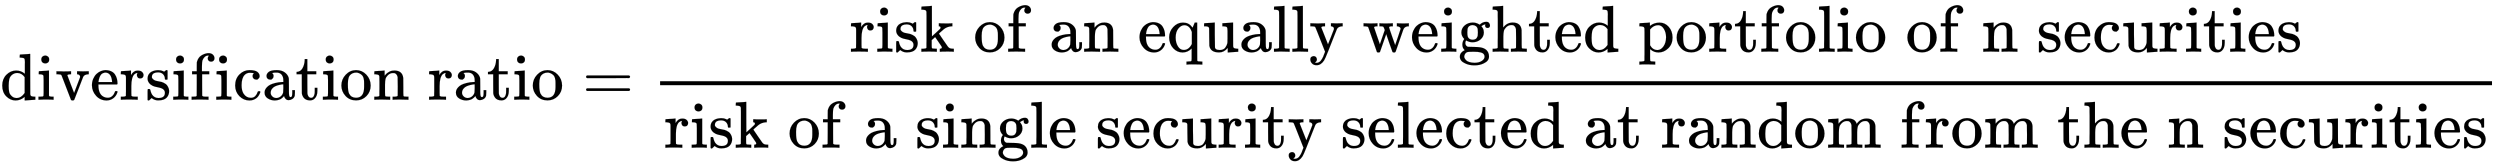 <svg xmlns:xlink="http://www.w3.org/1999/xlink" width="87.849ex" height="5.843ex" style="vertical-align: -2.338ex;" viewBox="0 -1508.9 37823.9 2515.6" role="img" focusable="false" xmlns="http://www.w3.org/2000/svg" aria-labelledby="MathJax-SVG-1-Title">
<title id="MathJax-SVG-1-Title">\mathrm{diversification\;ratio=
\frac
{risk\; of\; an\; equally\; weighted\; portfolio\; of\; n\; securities}
{risk\; of\; a\; single\; security\; selected\; at\; random \;from\;
 the\; n\; securities}}</title>
<defs aria-hidden="true">
<path stroke-width="1" id="E1-MJMAIN-64" d="M376 495Q376 511 376 535T377 568Q377 613 367 624T316 637H298V660Q298 683 300 683L310 684Q320 685 339 686T376 688Q393 689 413 690T443 693T454 694H457V390Q457 84 458 81Q461 61 472 55T517 46H535V0Q533 0 459 -5T380 -11H373V44L365 37Q307 -11 235 -11Q158 -11 96 50T34 215Q34 315 97 378T244 442Q319 442 376 393V495ZM373 342Q328 405 260 405Q211 405 173 369Q146 341 139 305T131 211Q131 155 138 120T173 59Q203 26 251 26Q322 26 373 103V342Z"></path>
<path stroke-width="1" id="E1-MJMAIN-69" d="M69 609Q69 637 87 653T131 669Q154 667 171 652T188 609Q188 579 171 564T129 549Q104 549 87 564T69 609ZM247 0Q232 3 143 3Q132 3 106 3T56 1L34 0H26V46H42Q70 46 91 49Q100 53 102 60T104 102V205V293Q104 345 102 359T88 378Q74 385 41 385H30V408Q30 431 32 431L42 432Q52 433 70 434T106 436Q123 437 142 438T171 441T182 442H185V62Q190 52 197 50T232 46H255V0H247Z"></path>
<path stroke-width="1" id="E1-MJMAIN-76" d="M338 431Q344 429 422 429Q479 429 503 431H508V385H497Q439 381 423 345Q421 341 356 172T288 -2Q283 -11 263 -11Q244 -11 239 -2Q99 359 98 364Q93 378 82 381T43 385H19V431H25L33 430Q41 430 53 430T79 430T104 429T122 428Q217 428 232 431H240V385H226Q187 384 184 370Q184 366 235 234L286 102L377 341V349Q377 363 367 372T349 383T335 385H331V431H338Z"></path>
<path stroke-width="1" id="E1-MJMAIN-65" d="M28 218Q28 273 48 318T98 391T163 433T229 448Q282 448 320 430T378 380T406 316T415 245Q415 238 408 231H126V216Q126 68 226 36Q246 30 270 30Q312 30 342 62Q359 79 369 104L379 128Q382 131 395 131H398Q415 131 415 121Q415 117 412 108Q393 53 349 21T250 -11Q155 -11 92 58T28 218ZM333 275Q322 403 238 411H236Q228 411 220 410T195 402T166 381T143 340T127 274V267H333V275Z"></path>
<path stroke-width="1" id="E1-MJMAIN-72" d="M36 46H50Q89 46 97 60V68Q97 77 97 91T98 122T98 161T98 203Q98 234 98 269T98 328L97 351Q94 370 83 376T38 385H20V408Q20 431 22 431L32 432Q42 433 60 434T96 436Q112 437 131 438T160 441T171 442H174V373Q213 441 271 441H277Q322 441 343 419T364 373Q364 352 351 337T313 322Q288 322 276 338T263 372Q263 381 265 388T270 400T273 405Q271 407 250 401Q234 393 226 386Q179 341 179 207V154Q179 141 179 127T179 101T180 81T180 66V61Q181 59 183 57T188 54T193 51T200 49T207 48T216 47T225 47T235 46T245 46H276V0H267Q249 3 140 3Q37 3 28 0H20V46H36Z"></path>
<path stroke-width="1" id="E1-MJMAIN-73" d="M295 316Q295 356 268 385T190 414Q154 414 128 401Q98 382 98 349Q97 344 98 336T114 312T157 287Q175 282 201 278T245 269T277 256Q294 248 310 236T342 195T359 133Q359 71 321 31T198 -10H190Q138 -10 94 26L86 19L77 10Q71 4 65 -1L54 -11H46H42Q39 -11 33 -5V74V132Q33 153 35 157T45 162H54Q66 162 70 158T75 146T82 119T101 77Q136 26 198 26Q295 26 295 104Q295 133 277 151Q257 175 194 187T111 210Q75 227 54 256T33 318Q33 357 50 384T93 424T143 442T187 447H198Q238 447 268 432L283 424L292 431Q302 440 314 448H322H326Q329 448 335 442V310L329 304H301Q295 310 295 316Z"></path>
<path stroke-width="1" id="E1-MJMAIN-66" d="M273 0Q255 3 146 3Q43 3 34 0H26V46H42Q70 46 91 49Q99 52 103 60Q104 62 104 224V385H33V431H104V497L105 564L107 574Q126 639 171 668T266 704Q267 704 275 704T289 705Q330 702 351 679T372 627Q372 604 358 590T321 576T284 590T270 627Q270 647 288 667H284Q280 668 273 668Q245 668 223 647T189 592Q183 572 182 497V431H293V385H185V225Q185 63 186 61T189 57T194 54T199 51T206 49T213 48T222 47T231 47T241 46T251 46H282V0H273Z"></path>
<path stroke-width="1" id="E1-MJMAIN-63" d="M370 305T349 305T313 320T297 358Q297 381 312 396Q317 401 317 402T307 404Q281 408 258 408Q209 408 178 376Q131 329 131 219Q131 137 162 90Q203 29 272 29Q313 29 338 55T374 117Q376 125 379 127T395 129H409Q415 123 415 120Q415 116 411 104T395 71T366 33T318 2T249 -11Q163 -11 99 53T34 214Q34 318 99 383T250 448T370 421T404 357Q404 334 387 320Z"></path>
<path stroke-width="1" id="E1-MJMAIN-61" d="M137 305T115 305T78 320T63 359Q63 394 97 421T218 448Q291 448 336 416T396 340Q401 326 401 309T402 194V124Q402 76 407 58T428 40Q443 40 448 56T453 109V145H493V106Q492 66 490 59Q481 29 455 12T400 -6T353 12T329 54V58L327 55Q325 52 322 49T314 40T302 29T287 17T269 6T247 -2T221 -8T190 -11Q130 -11 82 20T34 107Q34 128 41 147T68 188T116 225T194 253T304 268H318V290Q318 324 312 340Q290 411 215 411Q197 411 181 410T156 406T148 403Q170 388 170 359Q170 334 154 320ZM126 106Q126 75 150 51T209 26Q247 26 276 49T315 109Q317 116 318 175Q318 233 317 233Q309 233 296 232T251 223T193 203T147 166T126 106Z"></path>
<path stroke-width="1" id="E1-MJMAIN-74" d="M27 422Q80 426 109 478T141 600V615H181V431H316V385H181V241Q182 116 182 100T189 68Q203 29 238 29Q282 29 292 100Q293 108 293 146V181H333V146V134Q333 57 291 17Q264 -10 221 -10Q187 -10 162 2T124 33T105 68T98 100Q97 107 97 248V385H18V422H27Z"></path>
<path stroke-width="1" id="E1-MJMAIN-6F" d="M28 214Q28 309 93 378T250 448Q340 448 405 380T471 215Q471 120 407 55T250 -10Q153 -10 91 57T28 214ZM250 30Q372 30 372 193V225V250Q372 272 371 288T364 326T348 362T317 390T268 410Q263 411 252 411Q222 411 195 399Q152 377 139 338T126 246V226Q126 130 145 91Q177 30 250 30Z"></path>
<path stroke-width="1" id="E1-MJMAIN-6E" d="M41 46H55Q94 46 102 60V68Q102 77 102 91T102 122T103 161T103 203Q103 234 103 269T102 328V351Q99 370 88 376T43 385H25V408Q25 431 27 431L37 432Q47 433 65 434T102 436Q119 437 138 438T167 441T178 442H181V402Q181 364 182 364T187 369T199 384T218 402T247 421T285 437Q305 442 336 442Q450 438 463 329Q464 322 464 190V104Q464 66 466 59T477 49Q498 46 526 46H542V0H534L510 1Q487 2 460 2T422 3Q319 3 310 0H302V46H318Q379 46 379 62Q380 64 380 200Q379 335 378 343Q372 371 358 385T334 402T308 404Q263 404 229 370Q202 343 195 315T187 232V168V108Q187 78 188 68T191 55T200 49Q221 46 249 46H265V0H257L234 1Q210 2 183 2T145 3Q42 3 33 0H25V46H41Z"></path>
<path stroke-width="1" id="E1-MJMAIN-3D" d="M56 347Q56 360 70 367H707Q722 359 722 347Q722 336 708 328L390 327H72Q56 332 56 347ZM56 153Q56 168 72 173H708Q722 163 722 153Q722 140 707 133H70Q56 140 56 153Z"></path>
<path stroke-width="1" id="E1-MJMAIN-6B" d="M36 46H50Q89 46 97 60V68Q97 77 97 91T97 124T98 167T98 217T98 272T98 329Q98 366 98 407T98 482T98 542T97 586T97 603Q94 622 83 628T38 637H20V660Q20 683 22 683L32 684Q42 685 61 686T98 688Q115 689 135 690T165 693T176 694H179V463L180 233L240 287Q300 341 304 347Q310 356 310 364Q310 383 289 385H284V431H293Q308 428 412 428Q475 428 484 431H489V385H476Q407 380 360 341Q286 278 286 274Q286 273 349 181T420 79Q434 60 451 53T500 46H511V0H505Q496 3 418 3Q322 3 307 0H299V46H306Q330 48 330 65Q330 72 326 79Q323 84 276 153T228 222L176 176V120V84Q176 65 178 59T189 49Q210 46 238 46H254V0H246Q231 3 137 3T28 0H20V46H36Z"></path>
<path stroke-width="1" id="E1-MJMAIN-71" d="M33 218Q33 308 95 374T236 441H246Q330 441 381 372L387 364Q388 364 404 403L420 442H457V156Q457 -132 458 -134Q462 -142 470 -145Q491 -148 519 -148H535V-194H527L504 -193Q480 -192 453 -192T415 -191Q312 -191 303 -194H295V-148H311Q339 -148 360 -145Q369 -141 371 -135T373 -106V-41V49Q313 -11 236 -11Q154 -11 94 53T33 218ZM376 300Q346 389 278 401Q275 401 269 401T261 402Q211 400 171 350T131 214Q131 137 165 82T253 27Q296 27 328 54T376 118V300Z"></path>
<path stroke-width="1" id="E1-MJMAIN-75" d="M383 58Q327 -10 256 -10H249Q124 -10 105 89Q104 96 103 226Q102 335 102 348T96 369Q86 385 36 385H25V408Q25 431 27 431L38 432Q48 433 67 434T105 436Q122 437 142 438T172 441T184 442H187V261Q188 77 190 64Q193 49 204 40Q224 26 264 26Q290 26 311 35T343 58T363 90T375 120T379 144Q379 145 379 161T380 201T380 248V315Q380 361 370 372T320 385H302V431Q304 431 378 436T457 442H464V264Q464 84 465 81Q468 61 479 55T524 46H542V0Q540 0 467 -5T390 -11H383V58Z"></path>
<path stroke-width="1" id="E1-MJMAIN-6C" d="M42 46H56Q95 46 103 60V68Q103 77 103 91T103 124T104 167T104 217T104 272T104 329Q104 366 104 407T104 482T104 542T103 586T103 603Q100 622 89 628T44 637H26V660Q26 683 28 683L38 684Q48 685 67 686T104 688Q121 689 141 690T171 693T182 694H185V379Q185 62 186 60Q190 52 198 49Q219 46 247 46H263V0H255L232 1Q209 2 183 2T145 3T107 3T57 1L34 0H26V46H42Z"></path>
<path stroke-width="1" id="E1-MJMAIN-79" d="M69 -66Q91 -66 104 -80T118 -116Q118 -134 109 -145T91 -160Q84 -163 97 -166Q104 -168 111 -168Q131 -168 148 -159T175 -138T197 -106T213 -75T225 -43L242 0L170 183Q150 233 125 297Q101 358 96 368T80 381Q79 382 78 382Q66 385 34 385H19V431H26L46 430Q65 430 88 429T122 428Q129 428 142 428T171 429T200 430T224 430L233 431H241V385H232Q183 385 185 366L286 112Q286 113 332 227L376 341V350Q376 365 366 373T348 383T334 385H331V431H337H344Q351 431 361 431T382 430T405 429T422 429Q477 429 503 431H508V385H497Q441 380 422 345Q420 343 378 235T289 9T227 -131Q180 -204 113 -204Q69 -204 44 -177T19 -116Q19 -89 35 -78T69 -66Z"></path>
<path stroke-width="1" id="E1-MJMAIN-77" d="M90 368Q84 378 76 380T40 385H18V431H24L43 430Q62 430 84 429T116 428Q206 428 221 431H229V385H215Q177 383 177 368Q177 367 221 239L265 113L339 328L333 345Q323 374 316 379Q308 384 278 385H258V431H264Q270 428 348 428Q439 428 454 431H461V385H452Q404 385 404 369Q404 366 418 324T449 234T481 143L496 100L537 219Q579 341 579 347Q579 363 564 373T530 385H522V431H529Q541 428 624 428Q692 428 698 431H703V385H697Q696 385 691 385T682 384Q635 377 619 334L559 161Q546 124 528 71Q508 12 503 1T487 -11H479Q460 -11 456 -4Q455 -3 407 133L361 267Q359 263 266 -4Q261 -11 243 -11H238Q225 -11 220 -3L90 368Z"></path>
<path stroke-width="1" id="E1-MJMAIN-67" d="M329 409Q373 453 429 453Q459 453 472 434T485 396Q485 382 476 371T449 360Q416 360 412 390Q410 404 415 411Q415 412 416 414V415Q388 412 363 393Q355 388 355 386Q355 385 359 381T368 369T379 351T388 325T392 292Q392 230 343 187T222 143Q172 143 123 171Q112 153 112 133Q112 98 138 81Q147 75 155 75T227 73Q311 72 335 67Q396 58 431 26Q470 -13 470 -72Q470 -139 392 -175Q332 -206 250 -206Q167 -206 107 -175Q29 -140 29 -75Q29 -39 50 -15T92 18L103 24Q67 55 67 108Q67 155 96 193Q52 237 52 292Q52 355 102 398T223 442Q274 442 318 416L329 409ZM299 343Q294 371 273 387T221 404Q192 404 171 388T145 343Q142 326 142 292Q142 248 149 227T179 192Q196 182 222 182Q244 182 260 189T283 207T294 227T299 242Q302 258 302 292T299 343ZM403 -75Q403 -50 389 -34T348 -11T299 -2T245 0H218Q151 0 138 -6Q118 -15 107 -34T95 -74Q95 -84 101 -97T122 -127T170 -155T250 -167Q319 -167 361 -139T403 -75Z"></path>
<path stroke-width="1" id="E1-MJMAIN-68" d="M41 46H55Q94 46 102 60V68Q102 77 102 91T102 124T102 167T103 217T103 272T103 329Q103 366 103 407T103 482T102 542T102 586T102 603Q99 622 88 628T43 637H25V660Q25 683 27 683L37 684Q47 685 66 686T103 688Q120 689 140 690T170 693T181 694H184V367Q244 442 328 442Q451 442 463 329Q464 322 464 190V104Q464 66 466 59T477 49Q498 46 526 46H542V0H534L510 1Q487 2 460 2T422 3Q319 3 310 0H302V46H318Q379 46 379 62Q380 64 380 200Q379 335 378 343Q372 371 358 385T334 402T308 404Q263 404 229 370Q202 343 195 315T187 232V168V108Q187 78 188 68T191 55T200 49Q221 46 249 46H265V0H257L234 1Q210 2 183 2T145 3Q42 3 33 0H25V46H41Z"></path>
<path stroke-width="1" id="E1-MJMAIN-70" d="M36 -148H50Q89 -148 97 -134V-126Q97 -119 97 -107T97 -77T98 -38T98 6T98 55T98 106Q98 140 98 177T98 243T98 296T97 335T97 351Q94 370 83 376T38 385H20V408Q20 431 22 431L32 432Q42 433 61 434T98 436Q115 437 135 438T165 441T176 442H179V416L180 390L188 397Q247 441 326 441Q407 441 464 377T522 216Q522 115 457 52T310 -11Q242 -11 190 33L182 40V-45V-101Q182 -128 184 -134T195 -145Q216 -148 244 -148H260V-194H252L228 -193Q205 -192 178 -192T140 -191Q37 -191 28 -194H20V-148H36ZM424 218Q424 292 390 347T305 402Q234 402 182 337V98Q222 26 294 26Q345 26 384 80T424 218Z"></path>
<path stroke-width="1" id="E1-MJMAIN-6D" d="M41 46H55Q94 46 102 60V68Q102 77 102 91T102 122T103 161T103 203Q103 234 103 269T102 328V351Q99 370 88 376T43 385H25V408Q25 431 27 431L37 432Q47 433 65 434T102 436Q119 437 138 438T167 441T178 442H181V402Q181 364 182 364T187 369T199 384T218 402T247 421T285 437Q305 442 336 442Q351 442 364 440T387 434T406 426T421 417T432 406T441 395T448 384T452 374T455 366L457 361L460 365Q463 369 466 373T475 384T488 397T503 410T523 422T546 432T572 439T603 442Q729 442 740 329Q741 322 741 190V104Q741 66 743 59T754 49Q775 46 803 46H819V0H811L788 1Q764 2 737 2T699 3Q596 3 587 0H579V46H595Q656 46 656 62Q657 64 657 200Q656 335 655 343Q649 371 635 385T611 402T585 404Q540 404 506 370Q479 343 472 315T464 232V168V108Q464 78 465 68T468 55T477 49Q498 46 526 46H542V0H534L510 1Q487 2 460 2T422 3Q319 3 310 0H302V46H318Q379 46 379 62Q380 64 380 200Q379 335 378 343Q372 371 358 385T334 402T308 404Q263 404 229 370Q202 343 195 315T187 232V168V108Q187 78 188 68T191 55T200 49Q221 46 249 46H265V0H257L234 1Q210 2 183 2T145 3Q42 3 33 0H25V46H41Z"></path>
</defs>
<g stroke="currentColor" fill="currentColor" stroke-width="0" transform="matrix(1 0 0 -1 0 0)" aria-hidden="true">
 <use xlink:href="#E1-MJMAIN-64" x="0" y="0"></use>
 <use xlink:href="#E1-MJMAIN-69" x="556" y="0"></use>
 <use xlink:href="#E1-MJMAIN-76" x="835" y="0"></use>
 <use xlink:href="#E1-MJMAIN-65" x="1363" y="0"></use>
 <use xlink:href="#E1-MJMAIN-72" x="1808" y="0"></use>
 <use xlink:href="#E1-MJMAIN-73" x="2200" y="0"></use>
 <use xlink:href="#E1-MJMAIN-69" x="2595" y="0"></use>
 <use xlink:href="#E1-MJMAIN-66" x="2873" y="0"></use>
 <use xlink:href="#E1-MJMAIN-69" x="3246" y="0"></use>
 <use xlink:href="#E1-MJMAIN-63" x="3524" y="0"></use>
 <use xlink:href="#E1-MJMAIN-61" x="3969" y="0"></use>
 <use xlink:href="#E1-MJMAIN-74" x="4469" y="0"></use>
 <use xlink:href="#E1-MJMAIN-69" x="4859" y="0"></use>
 <use xlink:href="#E1-MJMAIN-6F" x="5137" y="0"></use>
 <use xlink:href="#E1-MJMAIN-6E" x="5638" y="0"></use>
 <use xlink:href="#E1-MJMAIN-72" x="6472" y="0"></use>
 <use xlink:href="#E1-MJMAIN-61" x="6864" y="0"></use>
 <use xlink:href="#E1-MJMAIN-74" x="7365" y="0"></use>
 <use xlink:href="#E1-MJMAIN-69" x="7754" y="0"></use>
 <use xlink:href="#E1-MJMAIN-6F" x="8033" y="0"></use>
 <use xlink:href="#E1-MJMAIN-3D" x="8811" y="0"></use>
<g transform="translate(9590,0)">
<g transform="translate(397,0)">
<rect stroke="none" width="27716" height="60" x="0" y="220"></rect>
<g transform="translate(2868,726)">
 <use xlink:href="#E1-MJMAIN-72" x="0" y="0"></use>
 <use xlink:href="#E1-MJMAIN-69" x="392" y="0"></use>
 <use xlink:href="#E1-MJMAIN-73" x="671" y="0"></use>
 <use xlink:href="#E1-MJMAIN-6B" x="1065" y="0"></use>
 <use xlink:href="#E1-MJMAIN-6F" x="1871" y="0"></use>
 <use xlink:href="#E1-MJMAIN-66" x="2372" y="0"></use>
 <use xlink:href="#E1-MJMAIN-61" x="3022" y="0"></use>
 <use xlink:href="#E1-MJMAIN-6E" x="3523" y="0"></use>
 <use xlink:href="#E1-MJMAIN-65" x="4357" y="0"></use>
 <use xlink:href="#E1-MJMAIN-71" x="4801" y="0"></use>
 <use xlink:href="#E1-MJMAIN-75" x="5337" y="0"></use>
 <use xlink:href="#E1-MJMAIN-61" x="5893" y="0"></use>
 <use xlink:href="#E1-MJMAIN-6C" x="6394" y="0"></use>
 <use xlink:href="#E1-MJMAIN-6C" x="6672" y="0"></use>
 <use xlink:href="#E1-MJMAIN-79" x="6951" y="0"></use>
 <use xlink:href="#E1-MJMAIN-77" x="7757" y="0"></use>
 <use xlink:href="#E1-MJMAIN-65" x="8480" y="0"></use>
 <use xlink:href="#E1-MJMAIN-69" x="8924" y="0"></use>
 <use xlink:href="#E1-MJMAIN-67" x="9203" y="0"></use>
 <use xlink:href="#E1-MJMAIN-68" x="9703" y="0"></use>
 <use xlink:href="#E1-MJMAIN-74" x="10260" y="0"></use>
 <use xlink:href="#E1-MJMAIN-65" x="10649" y="0"></use>
 <use xlink:href="#E1-MJMAIN-64" x="11094" y="0"></use>
 <use xlink:href="#E1-MJMAIN-70" x="11928" y="0"></use>
 <use xlink:href="#E1-MJMAIN-6F" x="12484" y="0"></use>
 <use xlink:href="#E1-MJMAIN-72" x="12985" y="0"></use>
 <use xlink:href="#E1-MJMAIN-74" x="13377" y="0"></use>
 <use xlink:href="#E1-MJMAIN-66" x="13767" y="0"></use>
 <use xlink:href="#E1-MJMAIN-6F" x="14139" y="0"></use>
 <use xlink:href="#E1-MJMAIN-6C" x="14640" y="0"></use>
 <use xlink:href="#E1-MJMAIN-69" x="14918" y="0"></use>
 <use xlink:href="#E1-MJMAIN-6F" x="15197" y="0"></use>
 <use xlink:href="#E1-MJMAIN-6F" x="15975" y="0"></use>
 <use xlink:href="#E1-MJMAIN-66" x="16476" y="0"></use>
 <use xlink:href="#E1-MJMAIN-6E" x="17126" y="0"></use>
 <use xlink:href="#E1-MJMAIN-73" x="17960" y="0"></use>
 <use xlink:href="#E1-MJMAIN-65" x="18355" y="0"></use>
 <use xlink:href="#E1-MJMAIN-63" x="18799" y="0"></use>
 <use xlink:href="#E1-MJMAIN-75" x="19244" y="0"></use>
 <use xlink:href="#E1-MJMAIN-72" x="19800" y="0"></use>
 <use xlink:href="#E1-MJMAIN-69" x="20193" y="0"></use>
 <use xlink:href="#E1-MJMAIN-74" x="20471" y="0"></use>
 <use xlink:href="#E1-MJMAIN-69" x="20861" y="0"></use>
 <use xlink:href="#E1-MJMAIN-65" x="21139" y="0"></use>
 <use xlink:href="#E1-MJMAIN-73" x="21584" y="0"></use>
</g>
<g transform="translate(60,-726)">
 <use xlink:href="#E1-MJMAIN-72" x="0" y="0"></use>
 <use xlink:href="#E1-MJMAIN-69" x="392" y="0"></use>
 <use xlink:href="#E1-MJMAIN-73" x="671" y="0"></use>
 <use xlink:href="#E1-MJMAIN-6B" x="1065" y="0"></use>
 <use xlink:href="#E1-MJMAIN-6F" x="1871" y="0"></use>
 <use xlink:href="#E1-MJMAIN-66" x="2372" y="0"></use>
 <use xlink:href="#E1-MJMAIN-61" x="3022" y="0"></use>
 <use xlink:href="#E1-MJMAIN-73" x="3800" y="0"></use>
 <use xlink:href="#E1-MJMAIN-69" x="4195" y="0"></use>
 <use xlink:href="#E1-MJMAIN-6E" x="4473" y="0"></use>
 <use xlink:href="#E1-MJMAIN-67" x="5030" y="0"></use>
 <use xlink:href="#E1-MJMAIN-6C" x="5530" y="0"></use>
 <use xlink:href="#E1-MJMAIN-65" x="5809" y="0"></use>
 <use xlink:href="#E1-MJMAIN-73" x="6531" y="0"></use>
 <use xlink:href="#E1-MJMAIN-65" x="6926" y="0"></use>
 <use xlink:href="#E1-MJMAIN-63" x="7370" y="0"></use>
 <use xlink:href="#E1-MJMAIN-75" x="7815" y="0"></use>
 <use xlink:href="#E1-MJMAIN-72" x="8371" y="0"></use>
 <use xlink:href="#E1-MJMAIN-69" x="8764" y="0"></use>
 <use xlink:href="#E1-MJMAIN-74" x="9042" y="0"></use>
 <use xlink:href="#E1-MJMAIN-79" x="9432" y="0"></use>
 <use xlink:href="#E1-MJMAIN-73" x="10238" y="0"></use>
 <use xlink:href="#E1-MJMAIN-65" x="10632" y="0"></use>
 <use xlink:href="#E1-MJMAIN-6C" x="11077" y="0"></use>
 <use xlink:href="#E1-MJMAIN-65" x="11355" y="0"></use>
 <use xlink:href="#E1-MJMAIN-63" x="11800" y="0"></use>
 <use xlink:href="#E1-MJMAIN-74" x="12244" y="0"></use>
 <use xlink:href="#E1-MJMAIN-65" x="12634" y="0"></use>
 <use xlink:href="#E1-MJMAIN-64" x="13078" y="0"></use>
 <use xlink:href="#E1-MJMAIN-61" x="13913" y="0"></use>
 <use xlink:href="#E1-MJMAIN-74" x="14413" y="0"></use>
 <use xlink:href="#E1-MJMAIN-72" x="15080" y="0"></use>
 <use xlink:href="#E1-MJMAIN-61" x="15473" y="0"></use>
 <use xlink:href="#E1-MJMAIN-6E" x="15973" y="0"></use>
 <use xlink:href="#E1-MJMAIN-64" x="16530" y="0"></use>
 <use xlink:href="#E1-MJMAIN-6F" x="17086" y="0"></use>
 <use xlink:href="#E1-MJMAIN-6D" x="17587" y="0"></use>
 <use xlink:href="#E1-MJMAIN-66" x="18698" y="0"></use>
 <use xlink:href="#E1-MJMAIN-72" x="19071" y="0"></use>
 <use xlink:href="#E1-MJMAIN-6F" x="19463" y="0"></use>
 <use xlink:href="#E1-MJMAIN-6D" x="19964" y="0"></use>
 <use xlink:href="#E1-MJMAIN-74" x="21075" y="0"></use>
 <use xlink:href="#E1-MJMAIN-68" x="21465" y="0"></use>
 <use xlink:href="#E1-MJMAIN-65" x="22021" y="0"></use>
 <use xlink:href="#E1-MJMAIN-6E" x="22743" y="0"></use>
 <use xlink:href="#E1-MJMAIN-73" x="23578" y="0"></use>
 <use xlink:href="#E1-MJMAIN-65" x="23972" y="0"></use>
 <use xlink:href="#E1-MJMAIN-63" x="24417" y="0"></use>
 <use xlink:href="#E1-MJMAIN-75" x="24861" y="0"></use>
 <use xlink:href="#E1-MJMAIN-72" x="25418" y="0"></use>
 <use xlink:href="#E1-MJMAIN-69" x="25810" y="0"></use>
 <use xlink:href="#E1-MJMAIN-74" x="26089" y="0"></use>
 <use xlink:href="#E1-MJMAIN-69" x="26478" y="0"></use>
 <use xlink:href="#E1-MJMAIN-65" x="26757" y="0"></use>
 <use xlink:href="#E1-MJMAIN-73" x="27201" y="0"></use>
</g>
</g>
</g>
</g>
</svg>